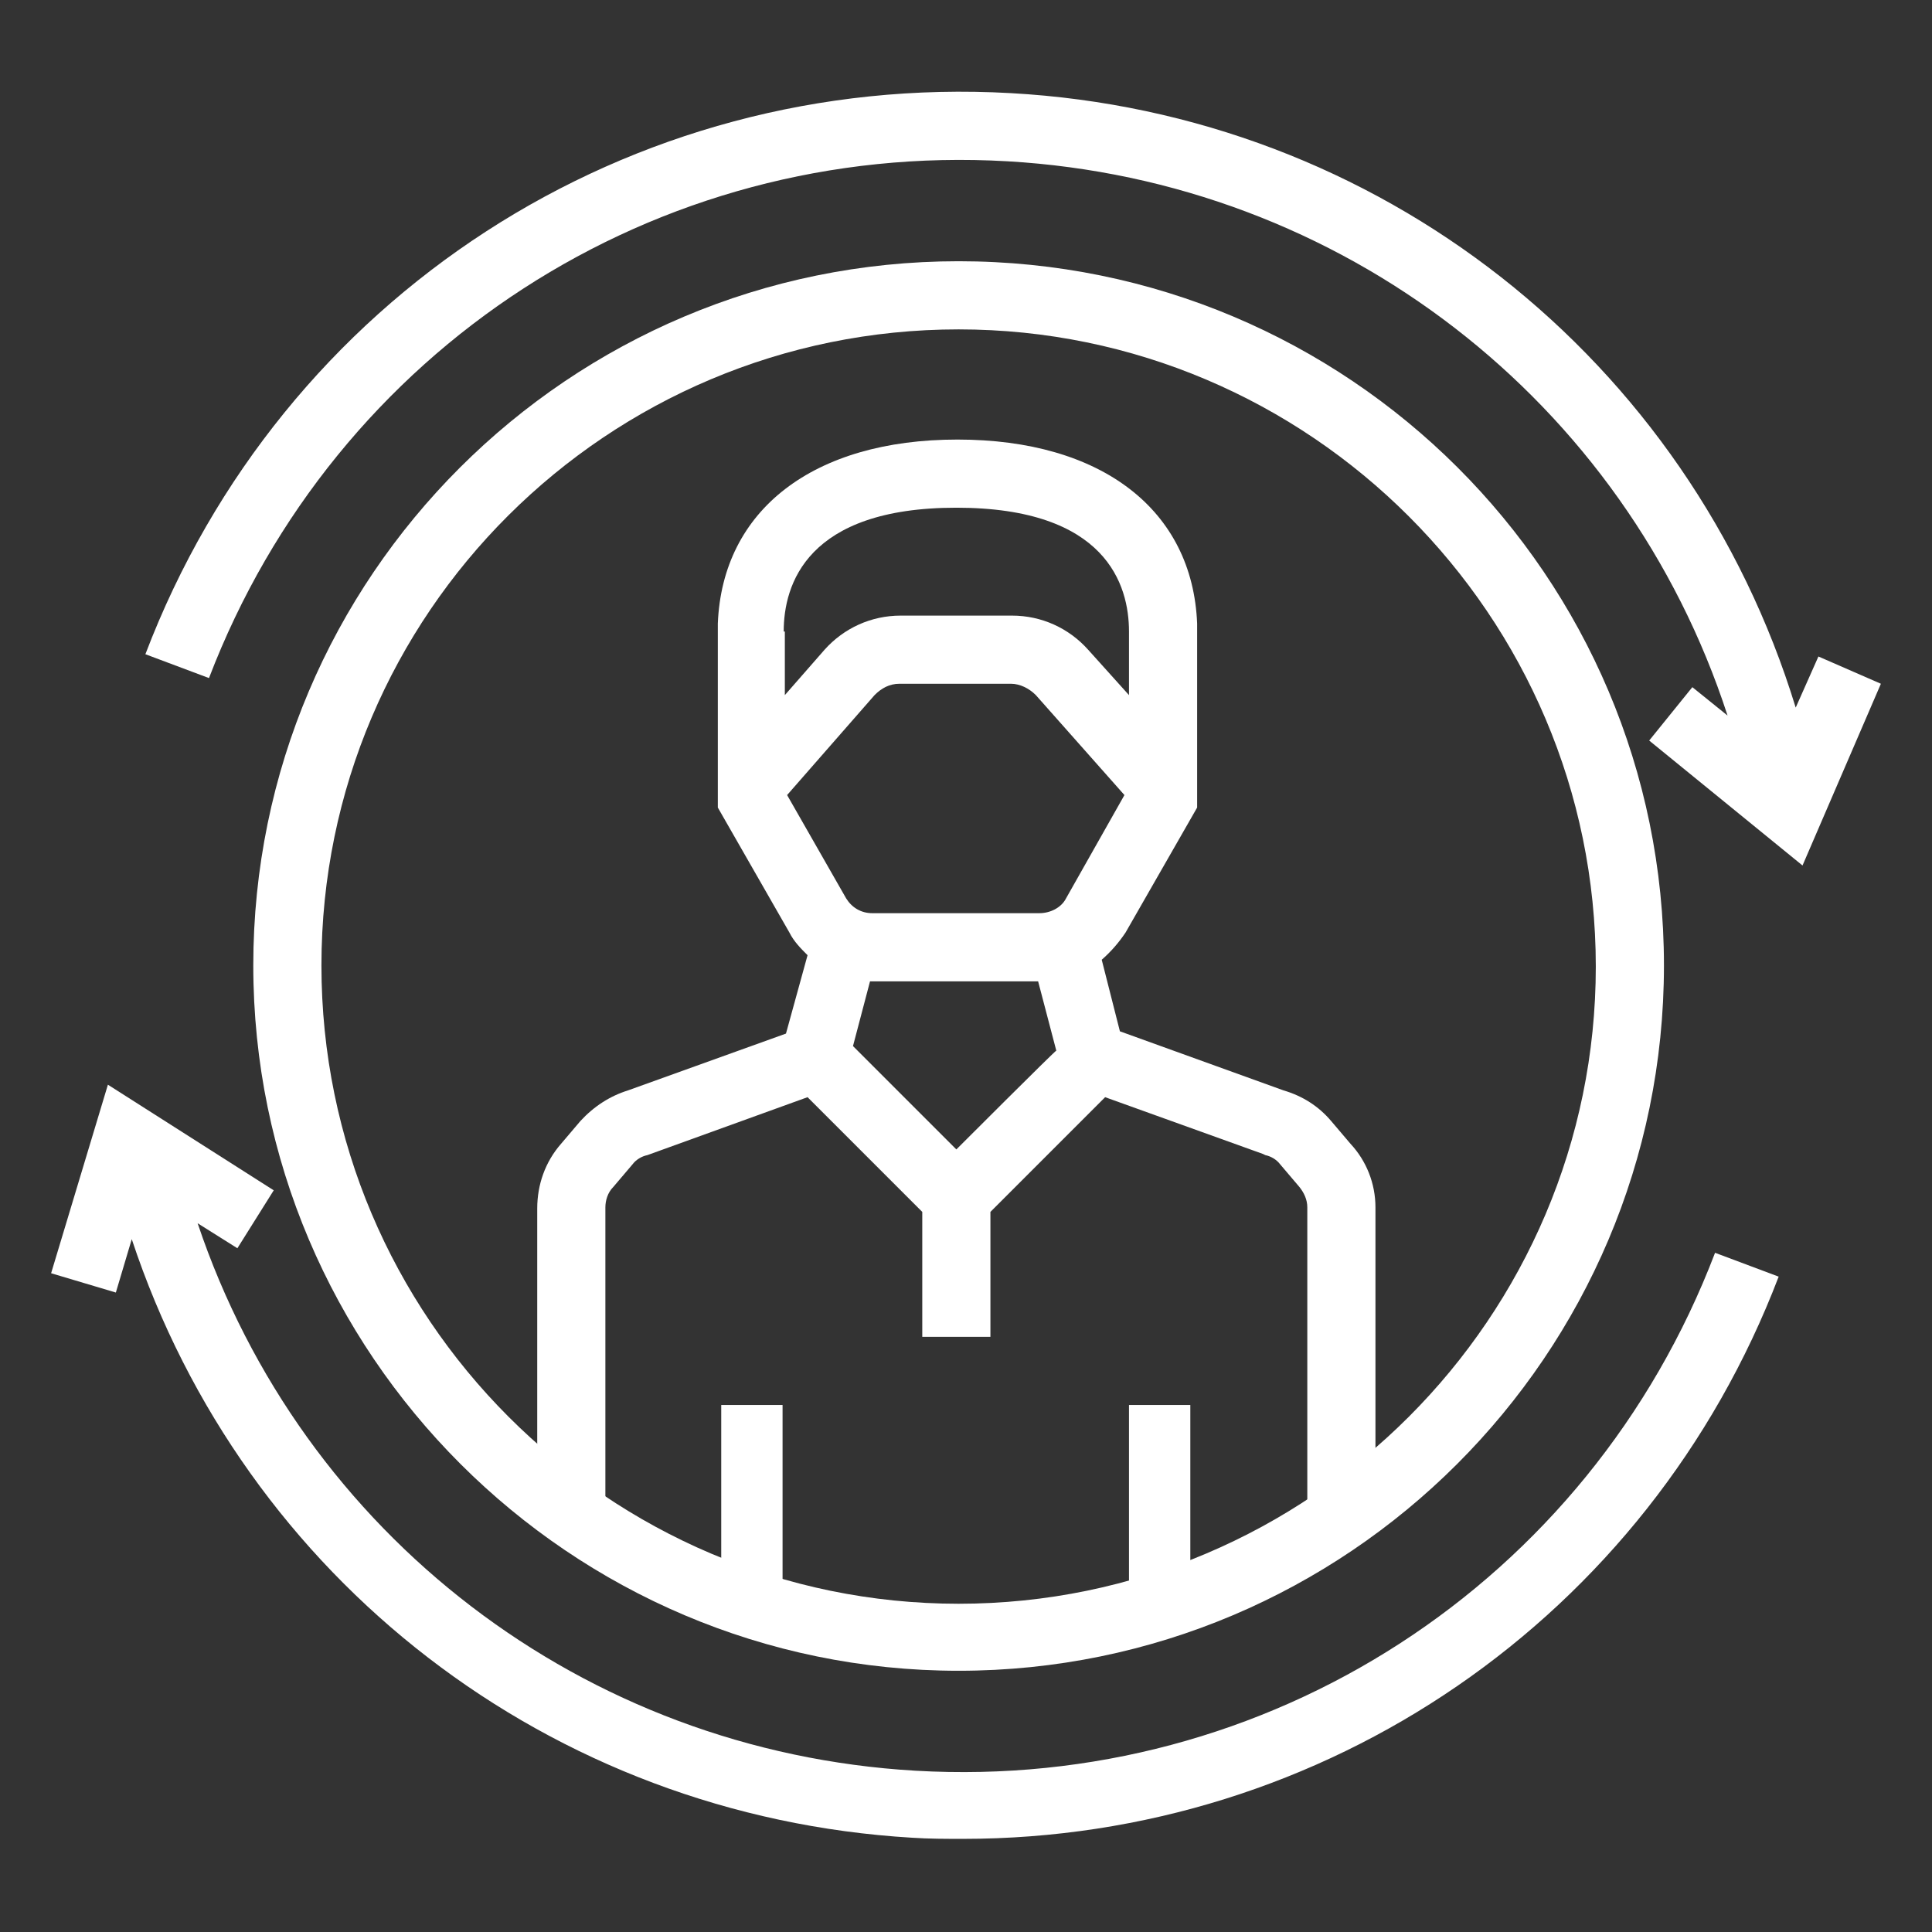<?xml version="1.0" encoding="utf-8"?>
<!-- Generator: Adobe Illustrator 26.5.2, SVG Export Plug-In . SVG Version: 6.00 Build 0)  -->
<svg version="1.1" id="Ebene_1" xmlns="http://www.w3.org/2000/svg" xmlns:xlink="http://www.w3.org/1999/xlink" x="0px" y="0px"
	 viewBox="0 0 170.1 170.1" style="enable-background:new 0 0 170.1 170.1;" xml:space="preserve">
<rect x="0" y="0" width="170.1" height="170.1" fill="#333333" stroke="none"/>
<style type="text/css">
	.st0{fill:#FFFFFF;}
</style>
<g>
	<path class="st0" d="M80.6,155.9c-29.2-1.7-54-20.8-63.2-48.2l3.5,2.2l3.2-5.1L9.5,95.5l-5,16.6l5.7,1.7l1.4-4.7
		c9.9,29.9,36.8,50.8,68.7,52.7c1.5,0.1,3,0.1,4.5,0.1c31.8,0,60.3-19.4,71.8-49.5l-5.6-2.1C139.9,139.4,111.6,157.7,80.6,155.9
		L80.6,155.9z"/>
	<path class="st0" d="M160.1,57.8l-2,4.5C148.7,31.6,121.4,10,89,8.2C55.4,6.3,24.8,26.1,12.8,57.6l5.6,2.1
		c11.1-29,39.3-47.3,70.3-45.5c29.4,1.7,54.4,21.1,63.4,48.8l-3.1-2.5l-3.8,4.7l13.5,11l6.9-16L160.1,57.8z"/>
	<path class="st0" d="M84.4,147.1c34.2,0,62.1-27.8,62.1-62.1S118.7,23,84.4,23S22.3,50.8,22.3,85S50.2,147.1,84.4,147.1z M84.4,29
		c30.9,0,56.1,25.2,56.1,56.1s-25.2,56.1-56.1,56.1S28.3,116,28.3,85S53.5,29,84.4,29z"/>
</g>
<g>
	<rect x="63.5" y="123.7" class="st0" width="5.4" height="17.6"/>
	<rect x="99.4" y="123.7" class="st0" width="5.4" height="17.6"/>
	<path class="st0" d="M118.9,100.7l-1.7-2c-1.1-1.3-2.5-2.2-4.2-2.7l-14.4-5.2L97,84.5c0.8-0.7,1.5-1.5,2.1-2.4l6.3-11V54.9h0
		c-0.4-10-8.4-16.2-21.1-16.2s-20.7,6.2-21.1,16.2h0v16.2l6.3,11c0.4,0.8,1,1.4,1.6,2L69.2,91l-13.9,5c-1.6,0.5-3,1.4-4.2,2.7
		l-1.7,2c-1.4,1.6-2.1,3.6-2.1,5.7V134h6v-27.7c0-0.6,0.2-1.3,0.7-1.8l1.7-2c0.3-0.4,0.8-0.7,1.3-0.8l14.1-5.1l10.1,10.1v11h6v-11
		l10.1-10.1l13.9,5l0.2,0.1c0.5,0.1,1,0.4,1.3,0.8l1.7,2c0.4,0.5,0.7,1.1,0.7,1.8V133h6v-26.7C121.1,104.2,120.3,102.2,118.9,100.7
		L118.9,100.7z M69,55.6c0-4.1,2-10.9,15.2-10.9s15.2,6.8,15.2,10.9v5.6l-3.6-4c-1.7-1.9-4.1-3-6.7-3h-9.8c-2.6,0-5,1.1-6.7,3
		l-3.5,4V55.6z M84.2,101.2l-9.1-9.1l1.5-5.7c0.1,0,0.2,0,0.2,0l0,0h0.1h14.5l1.6,6.1C92.9,92.5,84.2,101.2,84.2,101.2z M91.5,80.4
		H76.8c-1,0-1.8-0.5-2.3-1.3l-5.2-9.1l7.7-8.8c0.6-0.6,1.3-1,2.2-1h9.8c0.8,0,1.6,0.4,2.2,1l7.8,8.8l-5.2,9.2
		C93.4,79.9,92.5,80.4,91.5,80.4L91.5,80.4z"/>
</g>
</svg>
